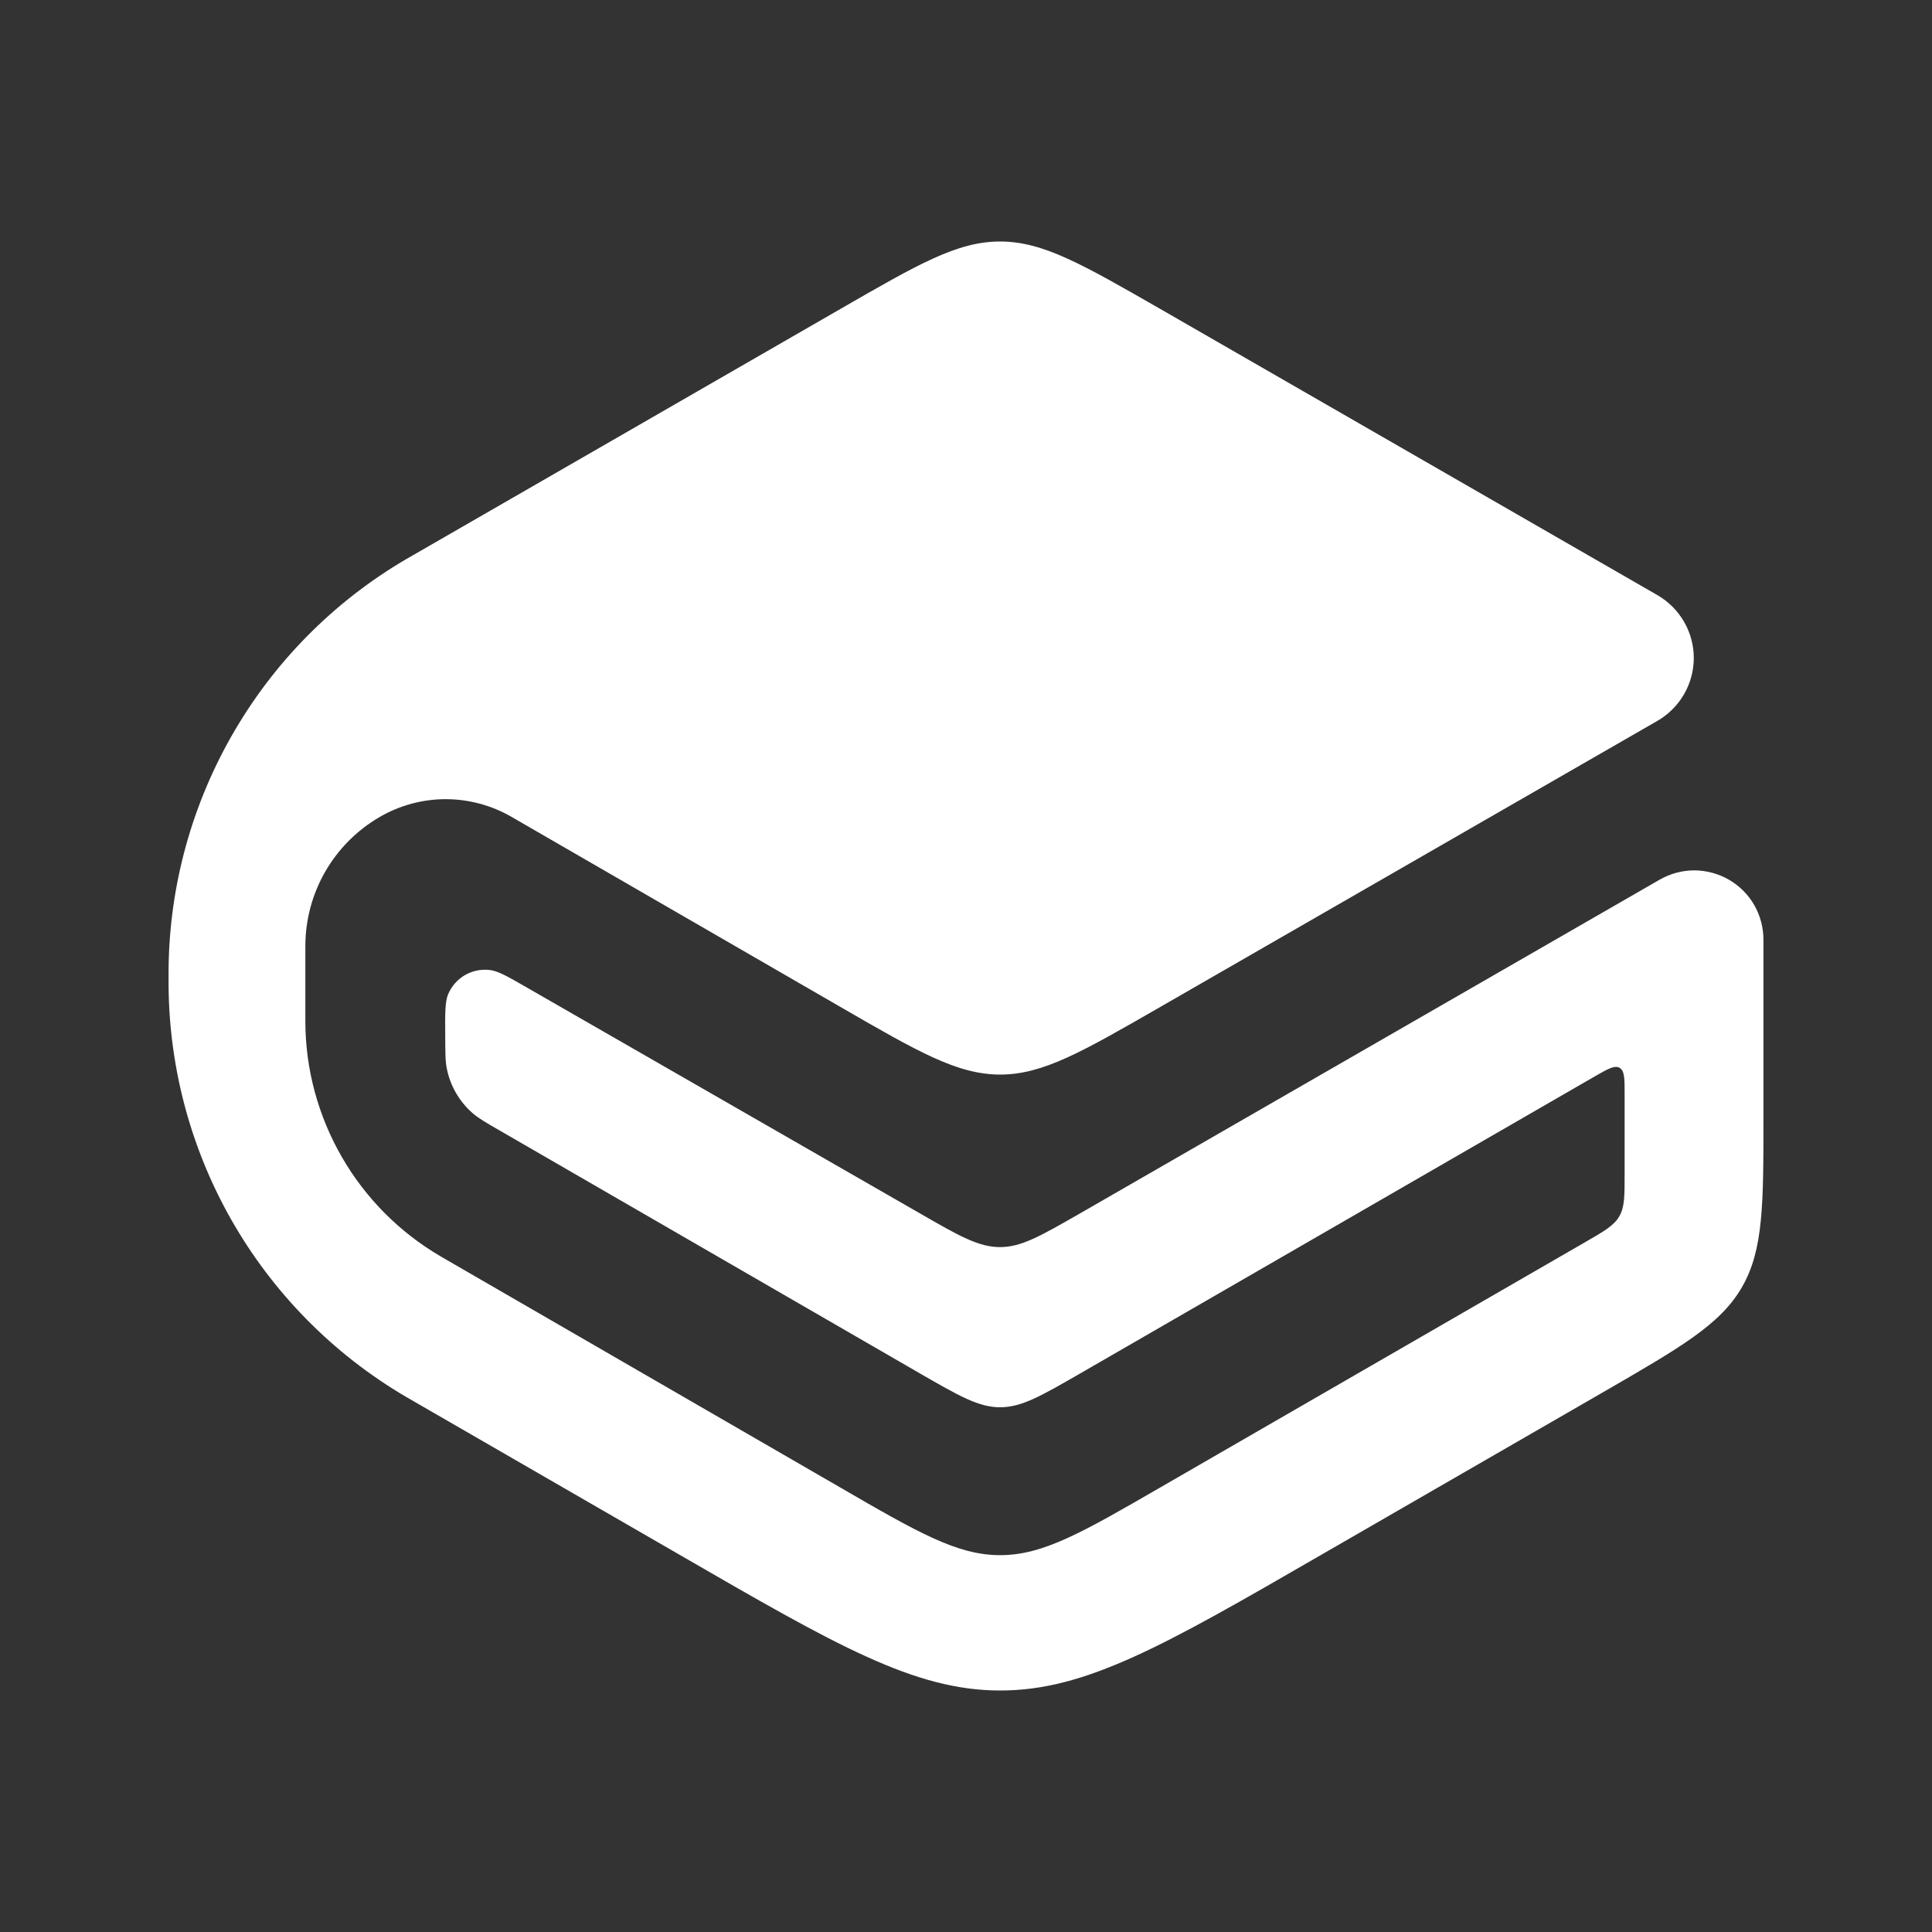 <svg width="20" height="20" viewBox="0 0 20 20" fill="none" xmlns="http://www.w3.org/2000/svg">
<rect x="0" y="0" width="20" height="20" fill="#333333" stroke="none"/>
<path d="M10.353 2.5C9.909 2.5 9.505 2.734 8.697 3.2L4.273 5.749C3.511 6.179 2.876 6.803 2.433 7.557C1.989 8.311 1.751 9.169 1.745 10.044L1.745 10.206C1.752 11.08 1.988 11.937 2.431 12.69C2.874 13.443 3.507 14.066 4.267 14.497L7.035 16.095C8.654 17.031 9.464 17.5 10.353 17.5C11.242 17.501 12.053 17.034 13.673 16.098L16.597 14.411C17.407 13.943 17.811 13.709 18.033 13.324C18.255 12.939 18.256 12.471 18.255 11.536V9.727C18.255 9.601 18.222 9.478 18.16 9.369C18.097 9.26 18.007 9.17 17.898 9.107C17.79 9.044 17.666 9.011 17.541 9.01C17.415 9.01 17.292 9.043 17.183 9.105L11.179 12.562C10.775 12.793 10.574 12.91 10.353 12.91C10.131 12.91 9.929 12.795 9.525 12.562L5.463 10.228C5.259 10.11 5.156 10.052 5.074 10.042C4.984 10.03 4.892 10.049 4.813 10.094C4.735 10.14 4.673 10.21 4.638 10.295C4.607 10.371 4.607 10.489 4.609 10.725C4.61 10.898 4.609 10.985 4.626 11.065C4.662 11.243 4.756 11.404 4.892 11.523C4.953 11.576 5.028 11.62 5.178 11.706L9.522 14.217C9.928 14.451 10.131 14.568 10.353 14.568C10.576 14.568 10.777 14.451 11.182 14.218L16.507 11.144C16.646 11.064 16.715 11.025 16.766 11.054C16.818 11.085 16.818 11.164 16.818 11.324V12.145C16.818 12.379 16.819 12.495 16.763 12.591C16.708 12.687 16.607 12.745 16.404 12.862L12.013 15.397C11.203 15.865 10.798 16.099 10.353 16.099C9.909 16.099 9.503 15.865 8.694 15.396L4.587 13.021L4.558 13.004C4.135 12.756 3.784 12.403 3.539 11.978C3.294 11.553 3.163 11.072 3.161 10.582V9.794C3.161 9.243 3.454 8.734 3.931 8.457C4.138 8.337 4.373 8.273 4.613 8.273C4.852 8.273 5.087 8.336 5.295 8.456L8.697 10.422C9.505 10.889 9.909 11.123 10.353 11.124C10.796 11.124 11.201 10.89 12.011 10.424L17.158 7.462C17.272 7.396 17.367 7.301 17.433 7.187C17.499 7.073 17.534 6.943 17.534 6.812C17.534 6.68 17.499 6.55 17.433 6.436C17.367 6.322 17.272 6.227 17.158 6.161L12.009 3.197C11.2 2.733 10.796 2.5 10.353 2.5H10.353Z" fill="white"/>
</svg>
